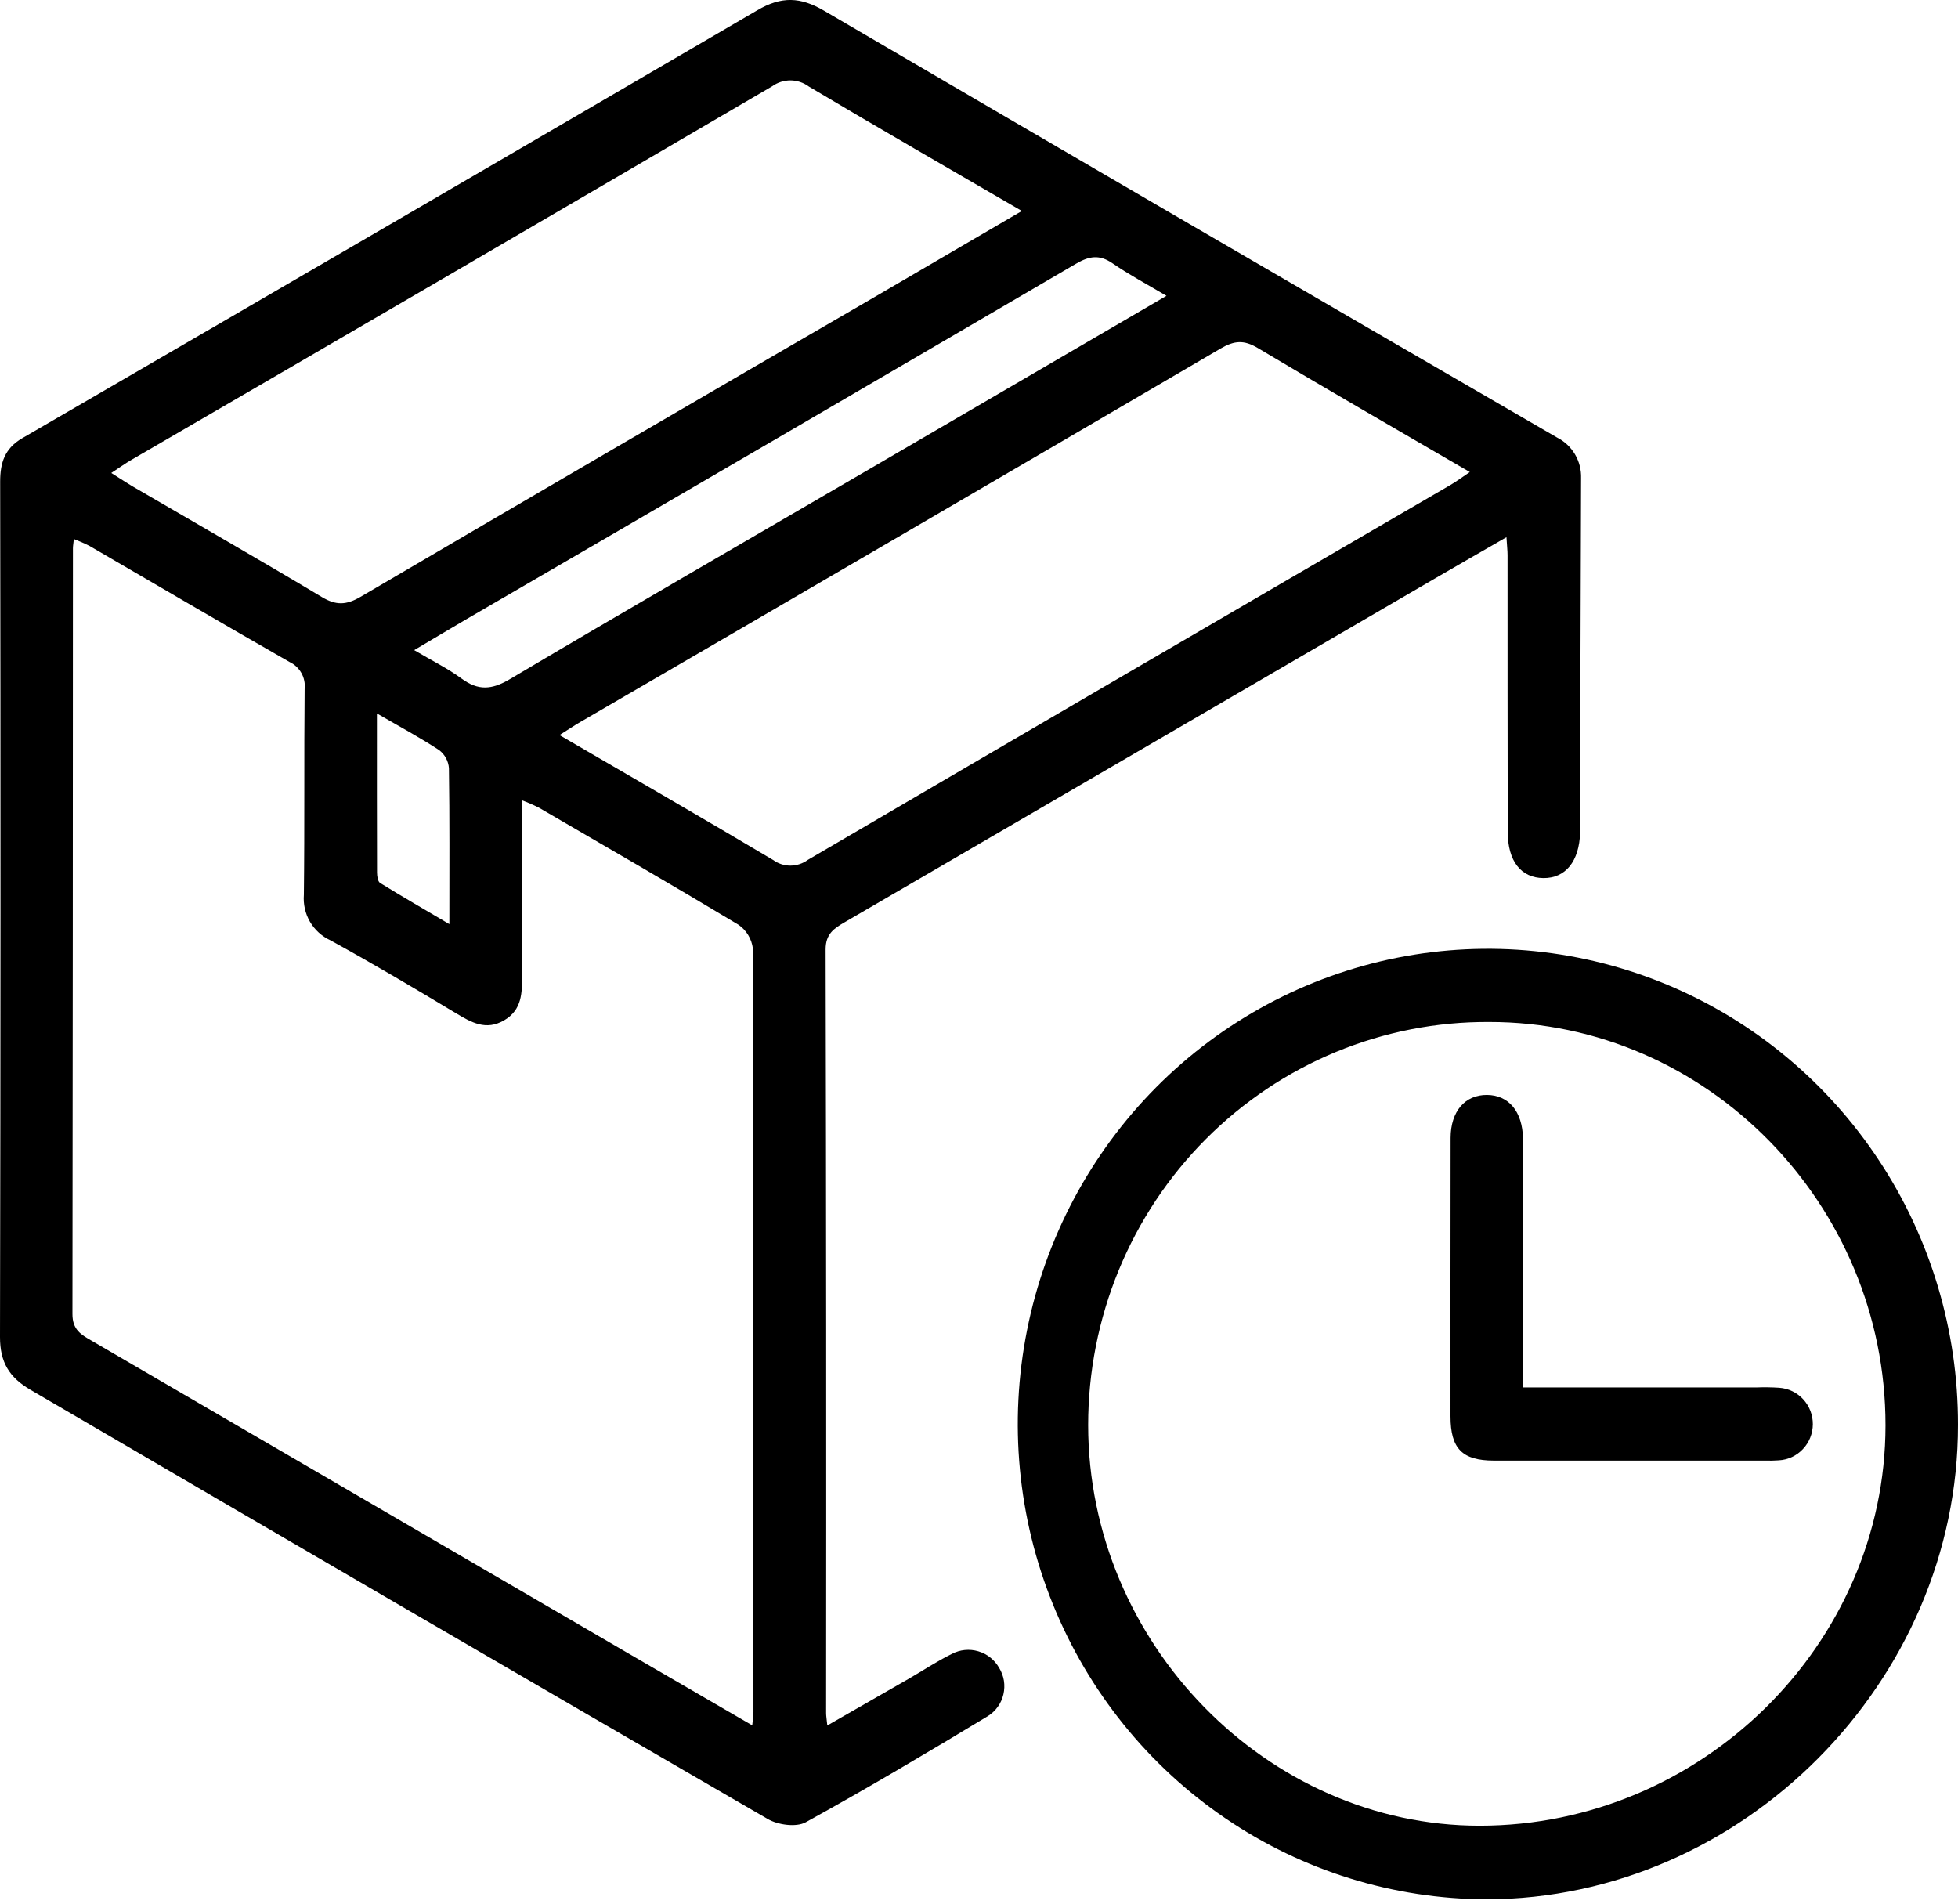 <?xml version="1.0" encoding="UTF-8"?> <svg xmlns="http://www.w3.org/2000/svg" width="36" height="35" viewBox="0 0 36 35" fill="none"> <g clip-path="url(#clip0_66_45)"> <path d="M27.698 9.877C27.205 10.161 26.773 10.408 26.343 10.659C22.739 12.758 19.136 14.856 15.532 16.955C15.334 17.07 15.18 17.169 15.18 17.456C15.191 22.136 15.193 26.816 15.189 31.496C15.189 31.549 15.199 31.602 15.211 31.724C15.732 31.426 16.22 31.146 16.707 30.866C16.972 30.713 17.228 30.542 17.501 30.408C17.651 30.329 17.825 30.312 17.987 30.36C18.149 30.407 18.286 30.517 18.37 30.664C18.414 30.736 18.444 30.816 18.458 30.9C18.471 30.983 18.468 31.069 18.449 31.151C18.43 31.234 18.395 31.312 18.346 31.38C18.297 31.449 18.235 31.507 18.163 31.552C17.057 32.22 15.945 32.881 14.813 33.504C14.639 33.599 14.303 33.553 14.116 33.444C9.593 30.823 5.076 28.193 0.564 25.555C0.17 25.326 -0.001 25.046 4.48044e-06 24.58C0.011 19.34 0.012 14.099 0.003 8.859C0.002 8.506 0.088 8.244 0.408 8.057C4.917 5.441 9.422 2.818 13.924 0.189C14.368 -0.072 14.717 -0.057 15.151 0.197C19.638 2.822 24.13 5.438 28.628 8.044C28.765 8.113 28.879 8.22 28.958 8.353C29.036 8.485 29.075 8.638 29.07 8.793C29.062 10.908 29.056 13.024 29.052 15.14C29.052 15.196 29.053 15.252 29.052 15.308C29.037 15.836 28.784 16.149 28.375 16.144C27.965 16.139 27.722 15.834 27.721 15.293C27.717 13.598 27.719 11.902 27.718 10.207C27.718 10.125 27.708 10.044 27.698 9.877ZM13.831 31.722C13.844 31.584 13.853 31.529 13.853 31.474C13.854 26.796 13.851 22.118 13.843 17.441C13.832 17.352 13.802 17.267 13.756 17.191C13.71 17.115 13.648 17.05 13.574 17C12.359 16.27 11.132 15.561 9.907 14.849C9.805 14.798 9.702 14.753 9.595 14.714C9.595 15.818 9.591 16.868 9.598 17.918C9.601 18.25 9.601 18.567 9.268 18.76C8.936 18.953 8.668 18.8 8.382 18.628C7.62 18.169 6.854 17.716 6.075 17.288C5.918 17.216 5.787 17.097 5.699 16.947C5.612 16.797 5.573 16.623 5.587 16.449C5.602 15.189 5.589 13.928 5.601 12.668C5.612 12.566 5.592 12.464 5.542 12.375C5.492 12.286 5.416 12.214 5.325 12.172C4.094 11.469 2.873 10.75 1.647 10.038C1.553 9.99 1.456 9.948 1.358 9.91C1.349 9.999 1.341 10.04 1.341 10.082C1.341 14.773 1.337 19.465 1.332 24.157C1.331 24.451 1.492 24.538 1.683 24.649C4.961 26.558 8.238 28.467 11.516 30.377C12.269 30.816 13.024 31.253 13.831 31.722L13.831 31.722ZM10.287 13.515C11.628 14.296 12.926 15.045 14.214 15.811C14.307 15.879 14.419 15.915 14.533 15.915C14.648 15.914 14.759 15.878 14.852 15.81C18.786 13.508 22.723 11.211 26.662 8.92C26.774 8.855 26.878 8.777 27.024 8.679C25.686 7.899 24.398 7.159 23.123 6.397C22.87 6.246 22.693 6.262 22.446 6.406C18.525 8.701 14.6 10.991 10.671 13.274C10.555 13.341 10.443 13.417 10.287 13.515ZM18.788 3.879C17.436 3.092 16.147 2.351 14.87 1.59C14.773 1.518 14.655 1.479 14.534 1.478C14.413 1.478 14.294 1.516 14.196 1.587C10.275 3.882 6.35 6.171 2.421 8.452C2.305 8.519 2.196 8.598 2.046 8.696C2.211 8.799 2.334 8.882 2.461 8.956C3.613 9.628 4.771 10.29 5.916 10.976C6.177 11.133 6.367 11.127 6.629 10.973C9.77 9.131 12.914 7.297 16.063 5.471C16.95 4.954 17.835 4.436 18.788 3.879ZM21.447 5.439C21.091 5.227 20.761 5.052 20.455 4.841C20.215 4.676 20.027 4.707 19.785 4.848C16.054 7.031 12.32 9.209 8.583 11.38C8.277 11.559 7.974 11.741 7.615 11.953C7.944 12.148 8.231 12.288 8.485 12.475C8.792 12.702 9.041 12.684 9.374 12.487C11.538 11.204 13.717 9.947 15.89 8.68C17.727 7.61 19.562 6.538 21.447 5.439ZM6.93 13.117C6.93 14.147 6.929 15.096 6.932 16.044C6.933 16.109 6.946 16.207 6.988 16.233C7.39 16.482 7.8 16.718 8.262 16.991C8.262 15.967 8.268 15.044 8.254 14.121C8.249 14.057 8.23 13.994 8.199 13.937C8.169 13.881 8.126 13.831 8.075 13.792C7.73 13.565 7.364 13.369 6.93 13.117V13.117Z" fill="black"></path> <path d="M36 26.193C36.006 30.916 32.035 34.913 27.331 34.92C25.622 34.915 23.953 34.398 22.535 33.434C21.116 32.47 20.012 31.103 19.363 29.506C18.712 27.908 18.546 26.151 18.883 24.458C19.22 22.764 20.047 21.21 21.257 19.991C22.468 18.772 24.01 17.943 25.686 17.609C27.363 17.275 29.1 17.452 30.678 18.115C32.255 18.779 33.603 19.901 34.55 21.339C35.498 22.776 36.002 24.466 36 26.193ZM20.007 26.201C20.008 30.205 23.294 33.568 27.206 33.567C31.285 33.566 34.665 30.231 34.667 26.207C34.669 22.137 31.378 18.786 27.381 18.79C26.415 18.784 25.457 18.971 24.562 19.341C23.668 19.711 22.855 20.256 22.169 20.945C21.484 21.633 20.94 22.452 20.569 23.354C20.198 24.256 20.007 25.224 20.007 26.201Z" fill="black"></path> <path d="M28.002 25.509C29.473 25.509 30.886 25.509 32.298 25.509C32.437 25.504 32.576 25.506 32.714 25.515C32.882 25.527 33.039 25.602 33.154 25.727C33.269 25.852 33.332 26.016 33.331 26.186C33.33 26.356 33.265 26.52 33.148 26.643C33.032 26.766 32.874 26.84 32.706 26.849C32.623 26.855 32.54 26.857 32.456 26.854C30.793 26.855 29.129 26.854 27.465 26.854C26.883 26.853 26.67 26.633 26.669 26.041C26.668 24.334 26.669 22.628 26.671 20.921C26.672 20.431 26.937 20.128 27.34 20.131C27.741 20.134 27.992 20.437 28.002 20.93C28.003 21.014 28.002 21.098 28.002 21.182C28.002 22.469 28.002 23.756 28.002 25.044L28.002 25.509Z" fill="black"></path> </g> <defs> <clipPath id="clip0_66_45"> <rect width="36" height="34.92" fill="white"></rect> </clipPath> </defs> </svg> 